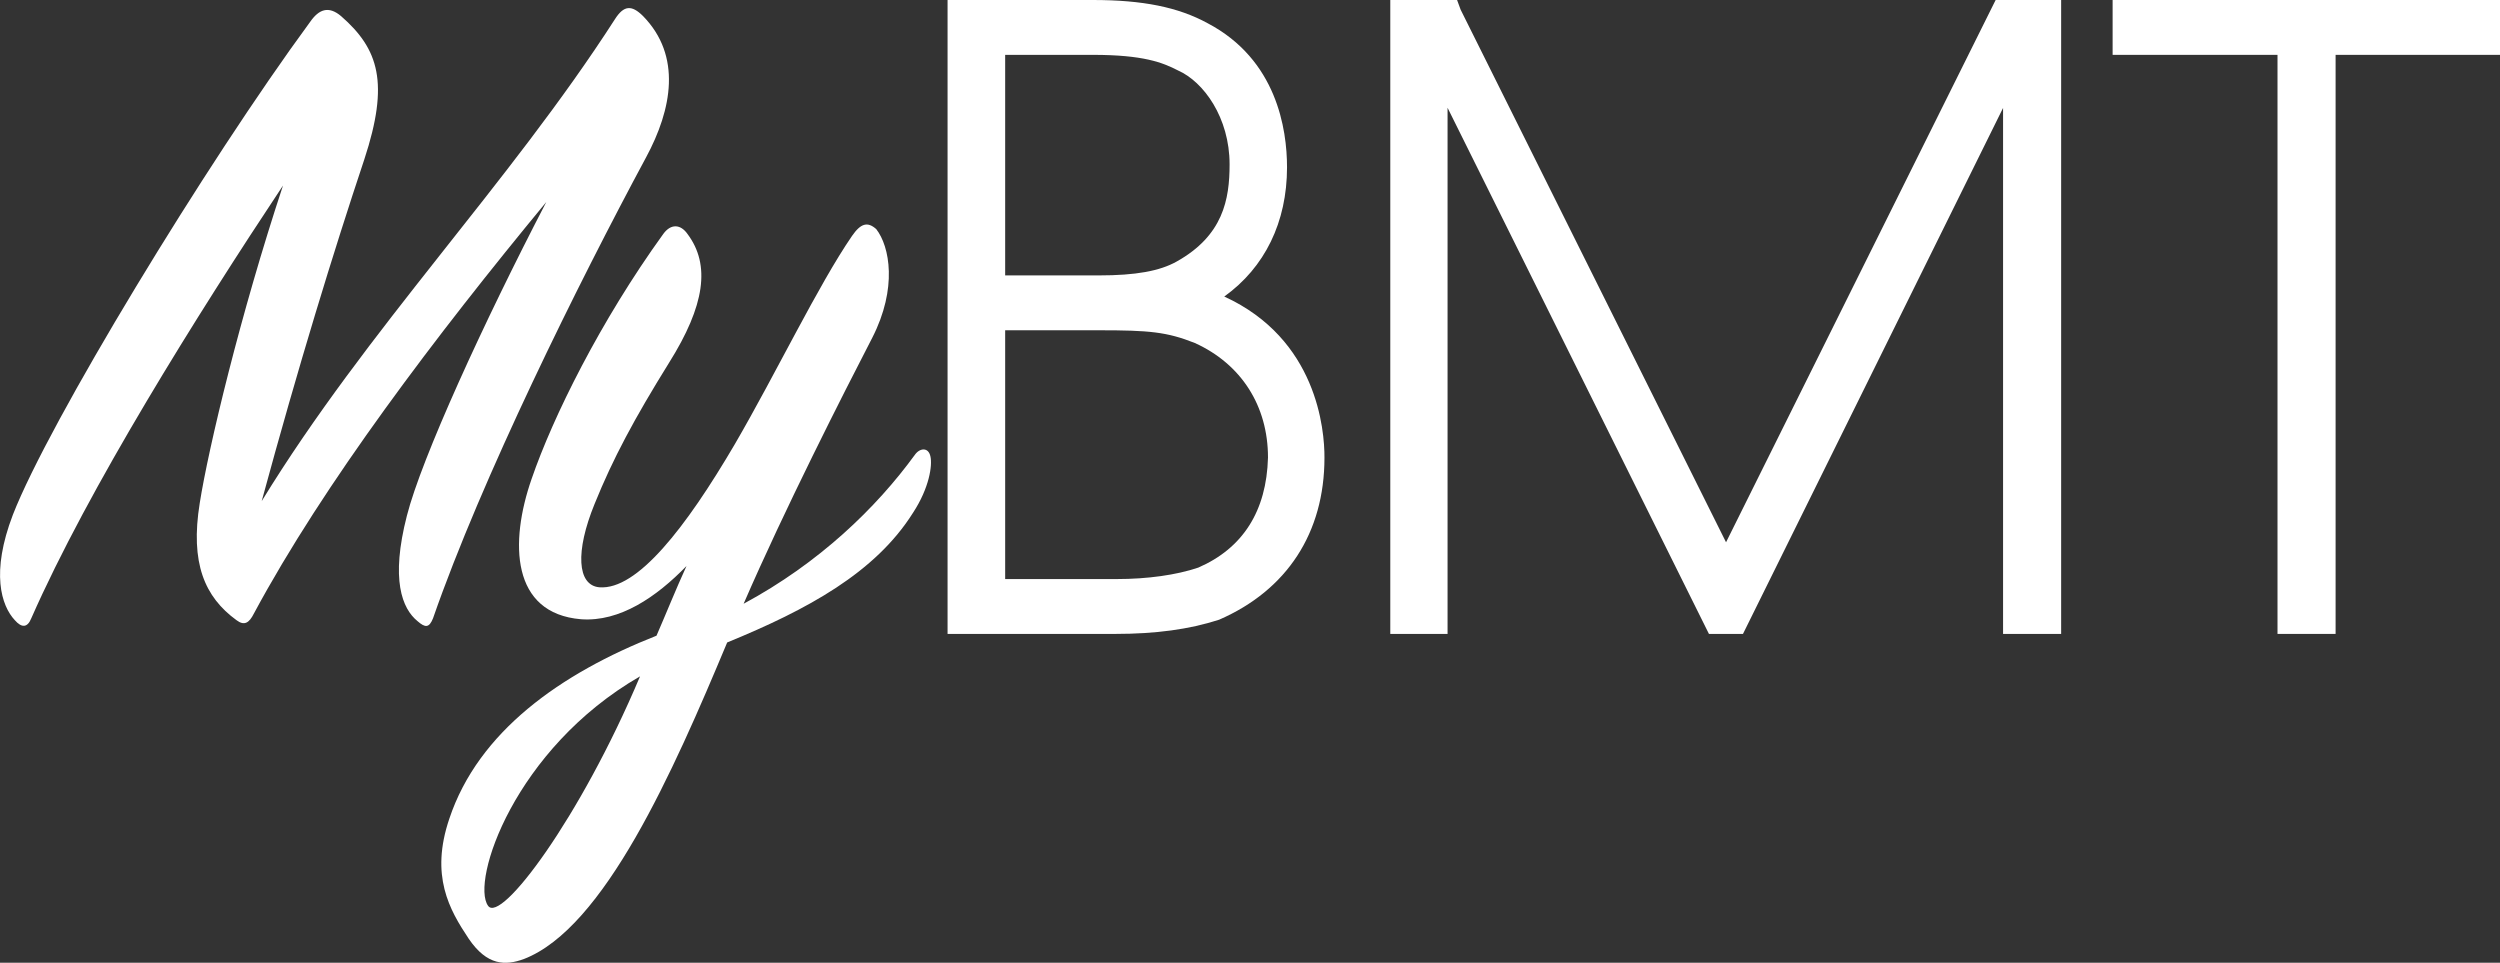 <?xml version="1.0" encoding="utf-8"?>
<!-- Generator: Adobe Illustrator 23.0.6, SVG Export Plug-In . SVG Version: 6.00 Build 0)  -->
<svg version="1.1" id="Layer_1" xmlns="http://www.w3.org/2000/svg" xmlns:xlink="http://www.w3.org/1999/xlink" x="0px" y="0px"
	 viewBox="0 0 154.95 59.67" style="enable-background:new 0 0 154.95 59.67;" xml:space="preserve">
<rect x="0" y="0" width="154.95" height="59.67" fill="#333333" stroke="none"/>
<style type="text/css">
	.st0{fill:#FFFFFF;}
</style>
<g>
	<path class="st0" d="M39.86,1c-0.72-0.72-1.2-0.66-1.74,0.18c-6.6,10.26-15.36,19.2-21.9,29.88c2.28-8.4,4.44-15.42,6.36-21.18
		c1.56-4.74,0.9-6.84-1.44-8.88c-0.78-0.66-1.38-0.42-1.92,0.36C12.74,10.18,3.02,26.2,0.8,31.9c-1.38,3.6-0.72,5.64,0.12,6.54
		c0.42,0.48,0.78,0.48,1.02-0.12c3.54-8.04,10.26-18.78,15.6-26.82c-2.64,7.98-4.62,16.26-5.16,19.68c-0.6,3.72,0.3,5.82,2.28,7.26
		c0.48,0.36,0.78,0.18,1.08-0.42c4.32-8.04,11.28-17.22,18.12-25.5c-3.9,7.5-7.74,15.9-8.64,19.44c-1.02,3.96-0.3,5.76,0.66,6.54
		c0.48,0.42,0.72,0.42,0.96-0.18c3-8.64,9-20.76,13.2-28.56C41.66,6.76,42.26,3.46,39.86,1z"/>
	<path class="st0" d="M56.71,28.18c-2.4,3.3-5.94,6.72-10.62,9.24c2.52-5.82,6.18-13.02,7.98-16.5c1.56-3.06,1.08-5.64,0.24-6.72
		c-0.54-0.48-0.96-0.36-1.5,0.42c-2.1,3.06-4.68,8.46-7.26,12.9c-3.06,5.22-6.06,9.06-8.4,8.88c-1.38-0.12-1.5-2.22-0.3-5.16
		c1.14-2.82,2.46-5.28,4.62-8.76c2.22-3.54,2.58-6.06,1.14-7.98c-0.42-0.6-1.02-0.66-1.5,0c-3.9,5.4-6.84,11.34-8.16,15.18
		c-1.38,3.96-1.26,8.34,3.06,8.7c2.4,0.18,4.68-1.38,6.54-3.3c-0.66,1.44-1.26,2.94-1.86,4.32c-5.94,2.34-11.04,5.94-12.84,11.34
		c-1.2,3.54,0,5.64,1.2,7.44c1.14,1.68,2.28,1.68,3.42,1.26c4.98-1.92,9.24-11.58,12.6-19.62c4.98-2.04,9.18-4.32,11.52-8.04
		c1.02-1.56,1.2-2.94,1.08-3.48C57.55,27.7,57.01,27.76,56.71,28.18z M30.25,56.14c-1.08-1.5,1.62-9.72,9.42-14.22
		C35.95,50.74,31.03,57.28,30.25,56.14z"/>
	<path class="st0" d="M75.88,18.38c2.51-1.8,3.89-4.61,3.89-8.01c0-2.37-0.64-6.68-4.92-8.93C73.02,0.44,70.82,0,67.73,0h-9v39.29
		h10.41c2.48,0,4.57-0.28,6.42-0.88c4.21-1.83,6.53-5.39,6.53-10.04C82.1,26.64,81.63,21.01,75.88,18.38z M76.21,10.19
		c0,2.17-0.4,4.41-3.28,6.02c-1.05,0.59-2.54,0.86-4.82,0.86H62.3V3.4h5.44c3.12,0,4.31,0.47,5.28,0.97
		C74.6,5.07,76.21,7.29,76.21,10.19z M74.27,35.18c-1.36,0.46-3.15,0.71-5.05,0.71H62.3V20.47h5.81c3.12,0,4.21,0.1,5.95,0.79
		c2.88,1.31,4.53,3.9,4.53,7.1C78.5,31.68,77.03,33.98,74.27,35.18z"/>
	<polygon class="st0" points="106.98,33.61 90.53,0.6 90.31,0 86.17,0 86.17,39.29 89.72,39.29 89.72,6.68 105.92,39.29 
		108.03,39.29 124.15,6.69 124.15,39.29 127.75,39.29 127.75,0 123.69,0 	"/>
	<polygon class="st0" points="130.94,0 130.94,3.4 141.16,3.4 141.16,39.29 144.76,39.29 144.76,3.4 154.95,3.4 154.95,0 	"/>
</g>
</svg>
